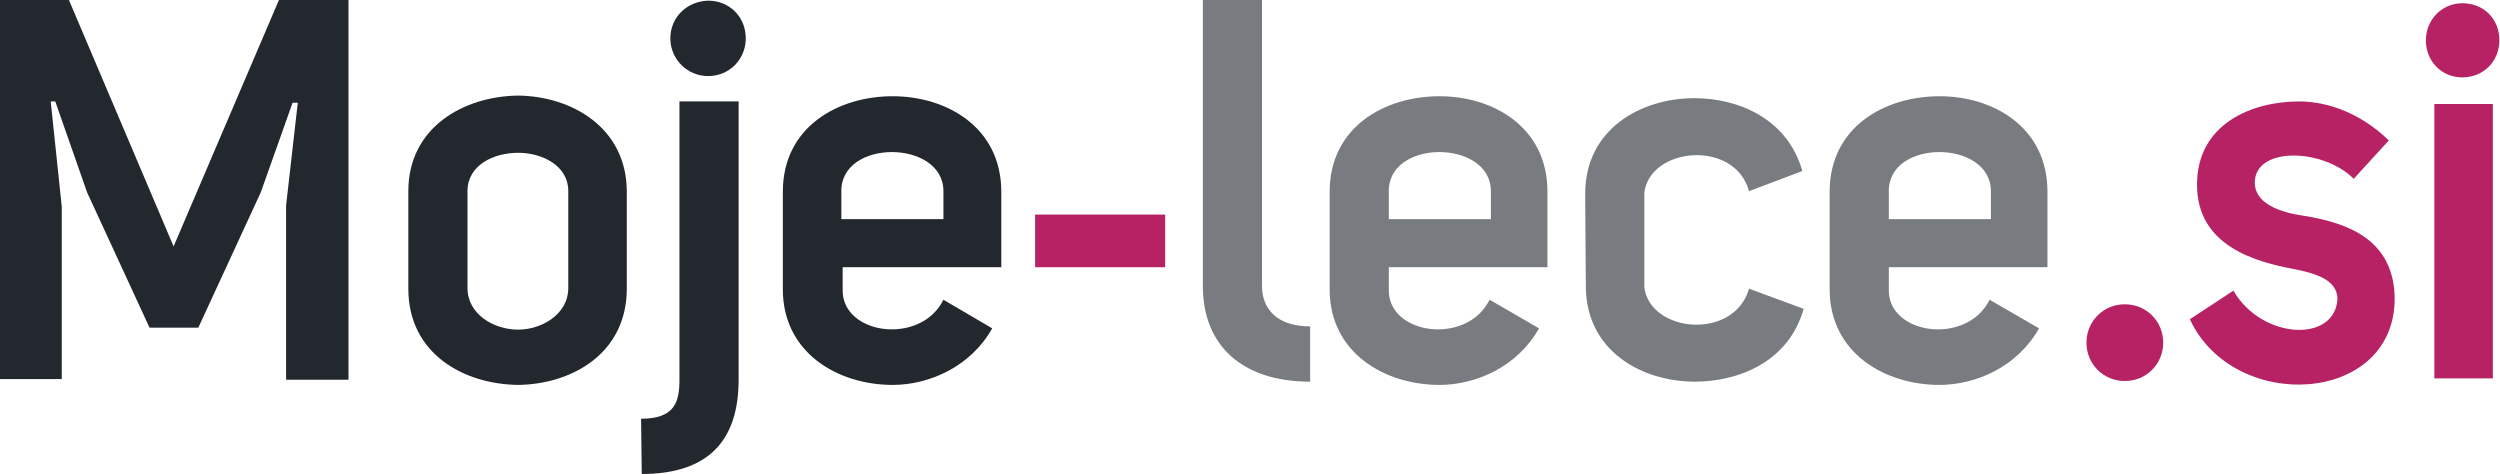 <?xml version="1.0" encoding="utf-8"?>
<!-- Generator: Adobe Illustrator 26.5.0, SVG Export Plug-In . SVG Version: 6.00 Build 0)  -->
<svg version="1.1" id="Layer_1" xmlns="http://www.w3.org/2000/svg" xmlns:xlink="http://www.w3.org/1999/xlink" x="0px" y="0px"
	 viewBox="0 0 384.5 72.9" style="enable-background:new 0 0 384.5 72.9;" xml:space="preserve">
<style type="text/css">
	.st0{fill:#23282E;}
	.st1{fill:#B72264;}
	.st2{fill:#787C80;}
</style>
<g>
	<path class="st0" d="M9.5,58.3H0V0h10.6l16.1,37.9L42.9,0h10.7v58.4h-9.6V31.6l1.8-15.8h-0.8l-4.9,13.8l-9.6,20.8h-7.5l-9.6-20.8
		l-4.9-14H7.8l1.7,16.2L9.5,58.3L9.5,58.3z"/>
	<path class="st0" d="M79.7,14.7c8.2,0.1,16.7,4.9,16.7,14.8v14.9c0,10-8.5,14.7-16.7,14.8c-8.4-0.1-16.9-4.8-16.9-14.8V29.4
		C62.8,19.6,71.3,14.8,79.7,14.7z M71.9,29.4v14.9c0,4,4,6.4,7.8,6.4c3.5,0,7.7-2.3,7.7-6.4V29.4c0-4-4.1-5.9-7.7-5.9
		C75.9,23.5,71.9,25.4,71.9,29.4z"/>
	<path class="st0" d="M98.6,64.4c5.2,0,5.9-2.6,5.9-6V15.6h9.1v42.8c0,9.1-4.4,14.5-14.9,14.5L98.6,64.4L98.6,64.4z M103.1,5.9
		c0,3.2,2.6,5.8,5.8,5.8c3.3,0,5.8-2.6,5.8-5.8c0-3.3-2.5-5.8-5.8-5.8C105.7,0.2,103.1,2.6,103.1,5.9z"/>
	<path class="st0" d="M152.6,50.5c-3.3,5.9-9.7,8.7-15.3,8.7c-8.4,0-16.9-4.9-16.9-14.7v-15c0-10,8.5-14.7,16.9-14.7
		c8.2,0,16.7,4.7,16.7,14.7v11.6h-24.4v3.4c-0.2,7,12,8.7,15.5,1.6L152.6,50.5z M145.1,29.4c0-8-16-8.1-15.7,0.2v4.1h15.7V29.4z"/>
	<path class="st1" d="M159.2,33h20v8.1h-20V33z"/>
	<path class="st2" d="M201.5,58.7c-10.5,0-16.5-5.6-16.5-14.7V0h9.1v44c0,3.5,2.3,6.2,7.4,6.2L201.5,58.7L201.5,58.7z"/>
	<path class="st2" d="M236.7,50.5c-3.3,5.9-9.7,8.7-15.3,8.7c-8.4,0-16.9-4.9-16.9-14.7v-15c0-10,8.5-14.7,16.9-14.7
		c8.2,0,16.6,4.7,16.6,14.7v11.6h-24.4v3.4c-0.2,7,12,8.7,15.5,1.6L236.7,50.5z M229.3,29.4c0-8-16-8.1-15.7,0.2v4.1h15.7V29.4z"/>
	<path class="st2" d="M243.8,29.8c0-9.9,8.5-14.7,16.8-14.7c6.7,0,14.3,3.1,16.6,11.2l-8.2,3.1c-2.2-8-15.2-6.8-16.1,0.2v14.6
		c0.9,7,13.8,8.2,16.1,0.2l8.4,3.1c-2.3,8.2-10.1,11.2-16.7,11.2c-8.3,0-16.8-4.8-16.8-14.7L243.8,29.8L243.8,29.8z"/>
	<path class="st2" d="M313.6,50.5c-3.3,5.9-9.7,8.7-15.3,8.7c-8.4,0-16.9-4.9-16.9-14.7v-15c0-10,8.5-14.7,16.9-14.7
		c8.2,0,16.6,4.7,16.6,14.7v11.6h-24.4v3.4c-0.2,7,12,8.7,15.5,1.6L313.6,50.5z M306.2,29.4c0-8-16-8.1-15.7,0.2v4.1h15.7V29.4z"/>
	<path class="st1" d="M326.8,46.8c3.3,0,5.9,2.6,5.9,5.9s-2.6,5.9-5.9,5.9c-3.3,0-5.9-2.6-5.9-5.9S323.5,46.8,326.8,46.8z"/>
	<path class="st1" d="M343.5,44.7c4.3,7.5,15.6,8.1,16,1.3c0-3.1-3.7-4-6.6-4.6c-5.9-1.1-15-3.5-15-13c0-9.4,8.5-12.8,15.7-12.8
		c4.5,0,9.6,1.9,13.8,6l-5.4,5.9c-4.6-4.6-14.7-5-15.2,0.2c-0.3,3.7,4.1,5,7.6,5.5c6.8,1.1,13.8,3.7,13.9,12.7
		c0,16.4-24.8,17.7-31.5,3.2L343.5,44.7z"/>
	<path class="st1" d="M378.7,0.5c3.3,0,5.7,2.4,5.7,5.7c0,3.2-2.4,5.7-5.7,5.7c-3.2,0-5.6-2.5-5.6-5.7C373.1,3,375.6,0.5,378.7,0.5z
		 M374.4,16v42.2h9V16H374.4z"/>
</g>
</svg>
